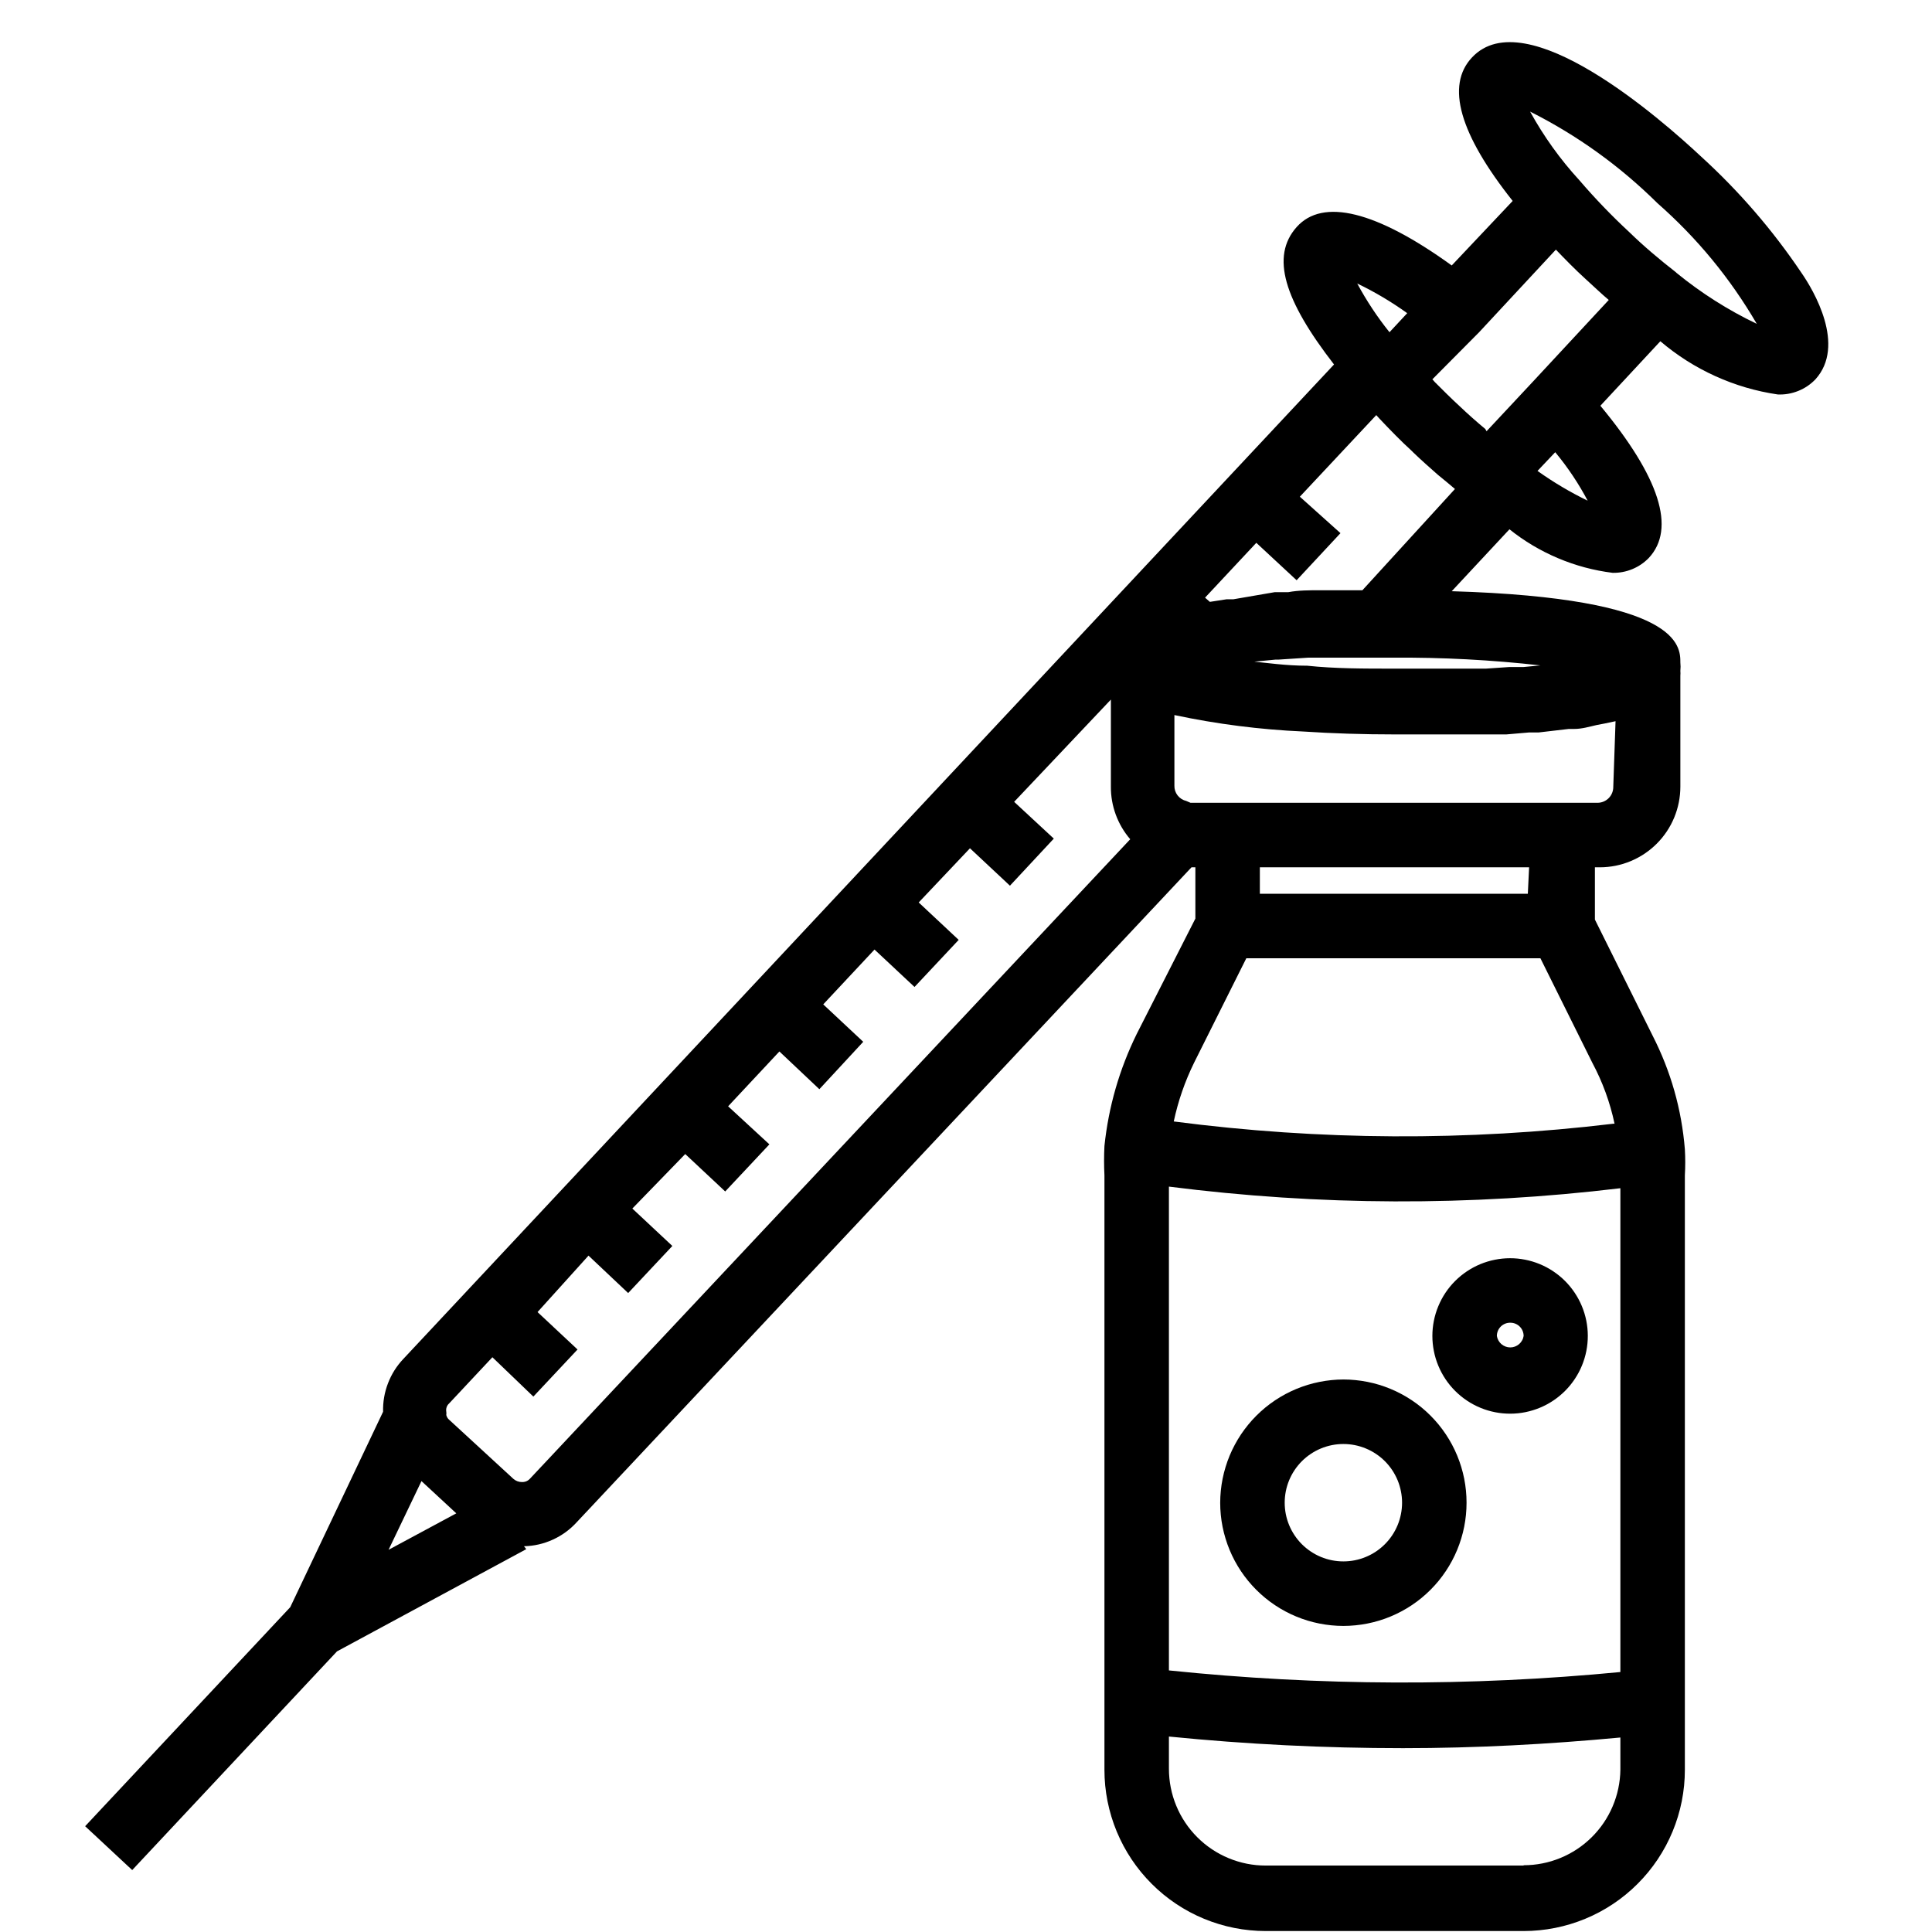 <svg xmlns="http://www.w3.org/2000/svg" xmlns:xlink="http://www.w3.org/1999/xlink" width="512" viewBox="0 0 384 384" height="512" preserveAspectRatio="xMidYMid meet"><defs><clipPath id="98cd0cda7f"><path d="M 16.078 8 L 364 8 L 364 384 L 16.078 384 Z M 16.078 8 " clip-rule="nonzero"></path></clipPath></defs><rect x="-38.4" width="460.8" fill="#ffffff" y="-38.4" height="460.8" fill-opacity="1"></rect><rect x="-38.4" width="460.8" fill="#ffffff" y="-38.4" height="460.8" fill-opacity="1"></rect><path fill="#000000" d="M 242.523 298.672 C 242.523 299.477 242.562 300.277 242.641 301.074 C 242.719 301.871 242.836 302.664 242.992 303.453 C 243.152 304.238 243.344 305.016 243.578 305.781 C 243.809 306.551 244.082 307.305 244.387 308.047 C 244.695 308.785 245.035 309.512 245.414 310.219 C 245.793 310.926 246.203 311.613 246.648 312.277 C 247.094 312.945 247.57 313.59 248.082 314.211 C 248.59 314.828 249.129 315.422 249.695 315.988 C 250.262 316.559 250.855 317.094 251.477 317.605 C 252.094 318.113 252.738 318.59 253.406 319.035 C 254.07 319.48 254.758 319.895 255.465 320.27 C 256.172 320.648 256.895 320.992 257.637 321.297 C 258.379 321.605 259.133 321.875 259.898 322.109 C 260.668 322.34 261.445 322.535 262.23 322.691 C 263.016 322.848 263.809 322.965 264.605 323.043 C 265.406 323.125 266.203 323.164 267.008 323.164 C 267.809 323.164 268.609 323.125 269.406 323.043 C 270.203 322.965 270.996 322.848 271.781 322.691 C 272.57 322.535 273.348 322.34 274.113 322.109 C 274.883 321.875 275.637 321.605 276.375 321.297 C 277.117 320.992 277.84 320.648 278.547 320.27 C 279.254 319.895 279.941 319.48 280.609 319.035 C 281.277 318.59 281.918 318.113 282.539 317.605 C 283.16 317.094 283.75 316.559 284.32 315.988 C 284.887 315.422 285.422 314.828 285.934 314.211 C 286.441 313.59 286.918 312.945 287.363 312.277 C 287.809 311.613 288.223 310.926 288.598 310.219 C 288.977 309.512 289.32 308.785 289.625 308.047 C 289.934 307.305 290.203 306.551 290.434 305.781 C 290.668 305.016 290.863 304.238 291.02 303.453 C 291.176 302.664 291.293 301.871 291.371 301.074 C 291.449 300.277 291.488 299.477 291.488 298.672 C 291.488 297.871 291.449 297.07 291.371 296.273 C 291.293 295.477 291.176 294.684 291.02 293.895 C 290.863 293.109 290.668 292.332 290.434 291.566 C 290.203 290.797 289.934 290.043 289.625 289.301 C 289.32 288.562 288.977 287.836 288.598 287.129 C 288.223 286.422 287.809 285.734 287.363 285.07 C 286.918 284.402 286.441 283.758 285.934 283.137 C 285.422 282.52 284.887 281.926 284.32 281.359 C 283.75 280.789 283.16 280.254 282.539 279.742 C 281.918 279.234 281.277 278.758 280.609 278.312 C 279.941 277.867 279.254 277.453 278.547 277.078 C 277.84 276.699 277.117 276.355 276.375 276.051 C 275.637 275.742 274.883 275.473 274.113 275.238 C 273.348 275.008 272.57 274.812 271.781 274.656 C 270.996 274.5 270.203 274.383 269.406 274.305 C 268.609 274.223 267.809 274.184 267.008 274.184 C 266.207 274.188 265.406 274.227 264.609 274.309 C 263.812 274.391 263.02 274.508 262.234 274.668 C 261.449 274.824 260.672 275.02 259.906 275.254 C 259.141 275.488 258.387 275.758 257.648 276.066 C 256.906 276.375 256.184 276.719 255.477 277.094 C 254.773 277.473 254.086 277.887 253.418 278.332 C 252.754 278.777 252.109 279.254 251.492 279.762 C 250.871 280.273 250.281 280.809 249.715 281.375 C 249.148 281.941 248.609 282.535 248.102 283.156 C 247.594 283.773 247.113 284.418 246.668 285.082 C 246.223 285.75 245.812 286.438 245.434 287.141 C 245.055 287.848 244.711 288.57 244.402 289.312 C 244.098 290.051 243.824 290.805 243.594 291.57 C 243.359 292.34 243.164 293.113 243.004 293.902 C 242.848 294.688 242.727 295.477 242.648 296.277 C 242.566 297.074 242.527 297.871 242.523 298.672 Z M 278.672 298.672 C 278.672 299.441 278.598 300.199 278.445 300.949 C 278.297 301.703 278.078 302.43 277.785 303.137 C 277.488 303.848 277.133 304.52 276.707 305.156 C 276.281 305.793 275.797 306.383 275.254 306.926 C 274.715 307.465 274.125 307.949 273.488 308.375 C 272.852 308.801 272.18 309.16 271.469 309.453 C 270.762 309.746 270.035 309.969 269.281 310.117 C 268.531 310.266 267.773 310.34 267.008 310.34 C 266.242 310.34 265.48 310.266 264.73 310.117 C 263.98 309.969 263.25 309.746 262.543 309.453 C 261.836 309.16 261.164 308.801 260.527 308.375 C 259.891 307.949 259.301 307.465 258.758 306.926 C 258.215 306.383 257.734 305.793 257.309 305.156 C 256.883 304.52 256.523 303.848 256.23 303.137 C 255.938 302.43 255.715 301.703 255.566 300.949 C 255.418 300.199 255.344 299.441 255.344 298.672 C 255.344 297.906 255.418 297.148 255.566 296.398 C 255.715 295.645 255.938 294.918 256.23 294.207 C 256.523 293.5 256.883 292.828 257.309 292.191 C 257.734 291.555 258.215 290.965 258.758 290.422 C 259.301 289.883 259.891 289.398 260.527 288.973 C 261.164 288.547 261.836 288.188 262.543 287.895 C 263.25 287.602 263.98 287.379 264.73 287.23 C 265.48 287.082 266.242 287.008 267.008 287.008 C 267.773 287.008 268.531 287.082 269.281 287.23 C 270.035 287.379 270.762 287.602 271.469 287.895 C 272.18 288.188 272.852 288.547 273.488 288.973 C 274.125 289.398 274.715 289.883 275.254 290.422 C 275.797 290.965 276.281 291.555 276.707 292.191 C 277.133 292.828 277.488 293.5 277.785 294.207 C 278.078 294.918 278.297 295.645 278.445 296.398 C 278.598 297.148 278.672 297.906 278.672 298.672 Z M 278.672 298.672 " fill-opacity="1" fill-rule="nonzero"></path><path fill="#000000" d="M 300.207 280.98 C 301.219 280.977 302.223 280.875 303.215 280.672 C 304.207 280.469 305.172 280.172 306.105 279.781 C 307.043 279.391 307.93 278.91 308.77 278.344 C 309.609 277.777 310.387 277.137 311.102 276.418 C 311.816 275.699 312.453 274.918 313.012 274.07 C 313.574 273.227 314.047 272.336 314.43 271.398 C 314.816 270.461 315.105 269.496 315.301 268.5 C 315.496 267.504 315.59 266.5 315.59 265.488 C 315.586 264.473 315.484 263.473 315.285 262.477 C 315.082 261.484 314.789 260.52 314.398 259.582 C 314.008 258.648 313.531 257.762 312.965 256.918 C 312.402 256.078 311.758 255.297 311.043 254.582 C 310.324 253.867 309.543 253.23 308.699 252.668 C 307.855 252.105 306.965 251.633 306.027 251.246 C 305.09 250.859 304.125 250.57 303.133 250.375 C 302.137 250.176 301.133 250.078 300.121 250.082 C 299.109 250.082 298.105 250.184 297.109 250.383 C 296.117 250.582 295.152 250.875 294.215 251.262 C 293.281 251.652 292.391 252.129 291.551 252.691 C 290.707 253.254 289.93 253.895 289.211 254.613 C 288.496 255.332 287.855 256.109 287.293 256.953 C 286.73 257.797 286.258 258.688 285.871 259.625 C 285.48 260.559 285.191 261.523 284.992 262.52 C 284.793 263.512 284.695 264.516 284.695 265.531 C 284.695 266.547 284.797 267.555 284.996 268.551 C 285.191 269.551 285.488 270.52 285.879 271.457 C 286.27 272.398 286.746 273.289 287.312 274.133 C 287.879 274.98 288.523 275.762 289.242 276.477 C 289.965 277.195 290.746 277.836 291.594 278.398 C 292.441 278.961 293.336 279.438 294.277 279.824 C 295.215 280.211 296.188 280.5 297.184 280.695 C 298.184 280.891 299.188 280.984 300.207 280.98 Z M 300.207 262.902 C 300.555 262.902 300.891 262.969 301.211 263.102 C 301.535 263.234 301.816 263.426 302.062 263.672 C 302.312 263.918 302.5 264.203 302.633 264.523 C 302.766 264.848 302.832 265.184 302.832 265.531 C 302.785 265.848 302.684 266.148 302.523 266.426 C 302.367 266.707 302.168 266.953 301.926 267.16 C 301.68 267.371 301.41 267.531 301.109 267.641 C 300.805 267.754 300.496 267.809 300.176 267.809 C 299.852 267.809 299.543 267.754 299.242 267.641 C 298.941 267.531 298.668 267.371 298.422 267.16 C 298.18 266.953 297.98 266.707 297.824 266.426 C 297.668 266.148 297.562 265.848 297.516 265.531 C 297.516 265.176 297.582 264.836 297.719 264.508 C 297.859 264.184 298.055 263.895 298.305 263.648 C 298.559 263.402 298.852 263.215 299.18 263.082 C 299.512 262.953 299.852 262.895 300.207 262.902 Z M 300.207 262.902 " fill-opacity="1" fill-rule="nonzero"></path><g clip-path="url(#98cd0cda7f)"><path fill="#000000" d="M 358.016 54.172 C 352.309 45.707 345.688 38.035 338.148 31.156 C 330.137 23.656 303.219 0.062 292.578 11.41 C 287.324 16.988 290.078 26.605 300.656 39.938 L 288.543 52.762 C 273.543 41.926 262.906 39.297 257.715 45.133 C 252.523 50.965 255.215 59.621 265.148 72.441 L 80.18 270.082 C 78.836 271.5 77.816 273.117 77.117 274.938 C 76.418 276.758 76.094 278.645 76.141 280.594 L 57.684 319.445 L 16.922 362.973 L 26.277 371.691 L 66.977 328.227 L 104.598 307.906 L 104.148 307.328 C 106.141 307.281 108.043 306.848 109.859 306.023 C 111.672 305.199 113.25 304.055 114.598 302.586 L 236.82 172.383 L 237.59 172.383 L 237.59 182.578 L 225.922 205.527 C 222.473 212.562 220.336 219.977 219.516 227.773 C 219.418 229.715 219.418 231.66 219.516 233.605 L 219.516 351.754 C 219.516 352.805 219.566 353.852 219.668 354.895 C 219.773 355.941 219.926 356.977 220.129 358.008 C 220.336 359.035 220.59 360.055 220.895 361.059 C 221.199 362.062 221.551 363.051 221.953 364.02 C 222.355 364.992 222.805 365.938 223.297 366.863 C 223.793 367.789 224.332 368.688 224.914 369.562 C 225.5 370.434 226.121 371.277 226.789 372.09 C 227.453 372.898 228.16 373.676 228.902 374.418 C 229.645 375.16 230.418 375.867 231.23 376.531 C 232.043 377.199 232.883 377.824 233.758 378.406 C 234.629 378.988 235.527 379.527 236.453 380.023 C 237.379 380.52 238.328 380.965 239.297 381.367 C 240.266 381.77 241.254 382.121 242.258 382.426 C 243.262 382.73 244.277 382.988 245.309 383.191 C 246.34 383.398 247.375 383.551 248.418 383.652 C 249.465 383.758 250.512 383.809 251.559 383.809 L 302.832 383.809 C 303.883 383.809 304.93 383.758 305.977 383.652 C 307.02 383.551 308.055 383.398 309.086 383.191 C 310.113 382.988 311.133 382.73 312.137 382.426 C 313.141 382.121 314.129 381.77 315.098 381.367 C 316.066 380.965 317.016 380.52 317.941 380.023 C 318.867 379.527 319.766 378.988 320.637 378.406 C 321.512 377.824 322.352 377.199 323.164 376.531 C 323.977 375.867 324.75 375.16 325.492 374.418 C 326.234 373.676 326.941 372.898 327.605 372.09 C 328.273 371.277 328.895 370.434 329.48 369.562 C 330.062 368.688 330.602 367.789 331.098 366.863 C 331.59 365.938 332.039 364.992 332.441 364.02 C 332.844 363.051 333.195 362.062 333.5 361.059 C 333.805 360.055 334.059 359.039 334.266 358.008 C 334.469 356.977 334.621 355.941 334.727 354.895 C 334.828 353.852 334.879 352.805 334.879 351.754 L 334.879 233.605 C 334.98 231.875 334.98 230.145 334.879 228.414 C 334.23 220.469 332.094 212.945 328.473 205.848 L 317 182.77 L 317 172.383 L 318.023 172.383 C 318.547 172.383 319.07 172.355 319.59 172.301 C 320.109 172.246 320.629 172.168 321.141 172.066 C 321.652 171.961 322.16 171.832 322.66 171.68 C 323.16 171.523 323.652 171.348 324.137 171.145 C 324.617 170.941 325.09 170.719 325.551 170.469 C 326.012 170.223 326.461 169.953 326.895 169.66 C 327.328 169.367 327.75 169.055 328.152 168.723 C 328.555 168.391 328.941 168.039 329.312 167.668 C 329.684 167.297 330.031 166.906 330.363 166.504 C 330.695 166.098 331.004 165.676 331.297 165.242 C 331.586 164.805 331.855 164.355 332.102 163.895 C 332.348 163.434 332.57 162.957 332.77 162.477 C 332.969 161.992 333.145 161.5 333.297 160.996 C 333.449 160.496 333.574 159.988 333.676 159.477 C 333.777 158.961 333.855 158.445 333.906 157.922 C 333.957 157.402 333.984 156.879 333.984 156.355 L 333.984 134.305 C 334.012 133.984 334.012 133.664 333.984 133.344 C 334.043 132.785 334.043 132.23 333.984 131.676 C 333.984 128.406 333.984 118.855 288.543 117.508 L 300.016 105.199 C 302.969 107.562 306.188 109.477 309.668 110.945 C 313.152 112.418 316.77 113.387 320.523 113.855 C 321.871 113.879 323.172 113.637 324.418 113.125 C 325.668 112.613 326.762 111.871 327.703 110.906 C 333.148 105.07 329.879 94.879 318.086 80.645 L 330.008 67.824 C 333.324 70.648 336.965 72.961 340.93 74.758 C 344.895 76.555 349.031 77.77 353.34 78.402 C 354.746 78.461 356.105 78.23 357.414 77.703 C 358.719 77.18 359.863 76.406 360.836 75.391 C 366.926 68.66 360.516 57.762 358.016 54.172 Z M 279.695 62.246 L 276.172 66.031 C 273.738 63 271.605 59.773 269.762 56.352 C 273.246 58.023 276.559 59.992 279.695 62.246 Z M 248.934 131.547 L 253.547 131.098 L 254.188 131.098 L 260.02 130.715 L 276.812 130.715 C 286.629 130.641 296.414 131.156 306.168 132.254 L 302.836 132.574 L 300.016 132.574 L 295.336 132.895 L 277.324 132.895 C 270.918 132.895 265.277 132.895 259.828 132.316 C 255.535 132.316 251.754 131.738 248.422 131.418 Z M 83.77 294.379 L 90.691 300.789 L 77.23 308.035 Z M 105.367 293.867 C 104.941 294.344 104.406 294.578 103.766 294.57 C 103.109 294.574 102.531 294.359 102.035 293.93 L 89.215 282.133 C 88.953 281.887 88.785 281.586 88.703 281.238 C 88.734 281.023 88.734 280.809 88.703 280.594 C 88.648 280.285 88.668 279.984 88.773 279.688 C 88.875 279.391 89.043 279.137 89.281 278.93 L 97.867 269.762 L 106.008 277.582 L 114.789 268.223 L 106.84 260.785 L 116.969 249.566 L 124.852 257.004 L 133.633 247.645 L 125.684 240.207 L 136.195 229.375 L 144.141 236.812 L 152.922 227.449 L 144.719 219.887 L 154.91 208.988 L 162.855 216.488 L 171.574 207.066 L 163.625 199.629 L 173.816 188.73 L 181.766 196.168 L 190.547 186.809 L 182.598 179.371 L 192.789 168.602 L 200.734 176.039 L 209.453 166.68 L 201.57 159.371 L 220.797 139.047 L 220.797 156.355 C 220.785 158.273 221.113 160.129 221.773 161.93 C 222.438 163.727 223.391 165.352 224.641 166.805 Z M 322.062 236.168 L 322.062 332.328 C 292.141 335.211 262.23 335.105 232.332 332.008 L 232.332 235.848 C 262.23 239.656 292.141 239.766 322.062 236.168 Z M 302.832 370.793 L 251.559 370.793 C 250.93 370.793 250.301 370.762 249.676 370.703 C 249.051 370.641 248.426 370.547 247.809 370.426 C 247.191 370.301 246.582 370.148 245.98 369.965 C 245.375 369.781 244.785 369.57 244.203 369.328 C 243.621 369.09 243.051 368.82 242.496 368.523 C 241.941 368.227 241.402 367.902 240.879 367.551 C 240.355 367.203 239.848 366.828 239.363 366.43 C 238.875 366.027 238.41 365.605 237.965 365.16 C 237.52 364.715 237.098 364.25 236.699 363.762 C 236.297 363.277 235.922 362.77 235.574 362.246 C 235.223 361.723 234.898 361.184 234.602 360.629 C 234.305 360.07 234.039 359.504 233.797 358.922 C 233.555 358.34 233.344 357.746 233.16 357.145 C 232.977 356.543 232.824 355.93 232.703 355.312 C 232.578 354.695 232.488 354.074 232.426 353.445 C 232.363 352.82 232.332 352.191 232.332 351.562 L 232.332 345.152 C 247.758 346.691 263.27 347.461 278.863 347.461 C 293.285 347.461 307.703 346.691 322.062 345.344 L 322.062 351.754 C 322.055 352.379 322.016 353 321.945 353.621 C 321.875 354.242 321.777 354.859 321.648 355.469 C 321.52 356.082 321.363 356.684 321.172 357.281 C 320.984 357.875 320.77 358.461 320.523 359.035 C 320.281 359.609 320.008 360.172 319.707 360.719 C 319.41 361.266 319.086 361.801 318.734 362.316 C 318.383 362.832 318.008 363.332 317.605 363.809 C 317.207 364.289 316.785 364.75 316.34 365.188 C 315.895 365.625 315.43 366.043 314.945 366.438 C 314.461 366.828 313.957 367.199 313.438 367.543 C 312.918 367.887 312.379 368.203 311.828 368.496 C 311.277 368.789 310.711 369.055 310.133 369.289 C 309.555 369.527 308.969 369.734 308.371 369.918 C 307.773 370.098 307.168 370.246 306.555 370.367 C 305.941 370.488 305.324 370.578 304.703 370.641 C 304.082 370.699 303.457 370.73 302.832 370.73 Z M 320.652 223.348 C 291.516 226.836 262.395 226.688 233.293 222.898 C 234.16 218.844 235.504 214.953 237.332 211.23 L 247.715 190.461 L 306.168 190.461 L 316.484 211.23 C 318.531 215.062 320.004 219.102 320.906 223.348 Z M 303.668 177.641 L 250.406 177.641 L 250.406 172.383 L 303.922 172.383 Z M 320.652 156.355 C 320.66 156.777 320.586 157.188 320.43 157.578 C 320.277 157.973 320.051 158.316 319.754 158.621 C 319.461 158.922 319.117 159.152 318.727 159.316 C 318.34 159.48 317.934 159.562 317.512 159.562 L 236.629 159.562 L 235.73 159.176 C 235.395 159.098 235.082 158.961 234.793 158.773 C 234.504 158.586 234.254 158.355 234.043 158.078 C 233.832 157.805 233.676 157.504 233.566 157.176 C 233.461 156.848 233.414 156.508 233.422 156.164 L 233.422 142.125 C 241.879 143.922 250.422 145.012 259.059 145.395 C 264.762 145.777 270.918 145.973 277.391 145.973 L 299.371 145.973 L 303.859 145.586 L 305.781 145.586 L 311.809 144.883 L 312.895 144.883 C 314.434 144.883 315.91 144.434 317.32 144.113 L 318.984 143.793 L 321.102 143.344 Z M 270.789 117.316 L 262.457 117.316 C 260.211 117.316 258.098 117.316 256.047 117.699 L 253.355 117.699 L 245.152 119.109 L 243.805 119.109 L 240.473 119.625 L 239.512 118.789 L 249.703 107.891 L 257.715 115.328 L 266.43 105.969 L 258.355 98.723 L 273.543 82.504 L 274.184 83.211 C 276.301 85.453 278.48 87.699 280.594 89.621 L 280.98 90.008 C 282.582 91.543 284.184 92.953 285.785 94.367 L 287.582 95.84 L 289.184 97.188 Z M 315.652 99.559 C 312.129 97.855 308.773 95.867 305.59 93.598 L 309.113 89.879 C 311.637 92.918 313.816 96.188 315.652 99.688 Z M 304.691 75.84 L 295.465 85.711 L 295.207 85.262 C 293.457 83.809 291.727 82.27 290.016 80.645 C 288.348 79.109 286.746 77.504 285.207 75.965 L 284.695 75.391 L 293.988 66.031 L 309.242 49.617 C 311.102 51.543 313.023 53.527 315.074 55.387 C 317.125 57.246 318.152 58.273 319.754 59.621 Z M 333.086 54.105 C 329.879 51.605 326.676 48.914 323.855 46.156 C 320.348 42.906 317.035 39.465 313.922 35.836 C 310.105 31.676 306.84 27.125 304.117 22.18 C 313.516 26.914 321.953 32.984 329.434 40.387 C 337.309 47.312 343.891 55.305 349.172 64.363 C 343.445 61.625 338.129 58.25 333.215 54.234 Z M 333.086 54.105 " fill-opacity="1" fill-rule="nonzero"></path></g></svg>
